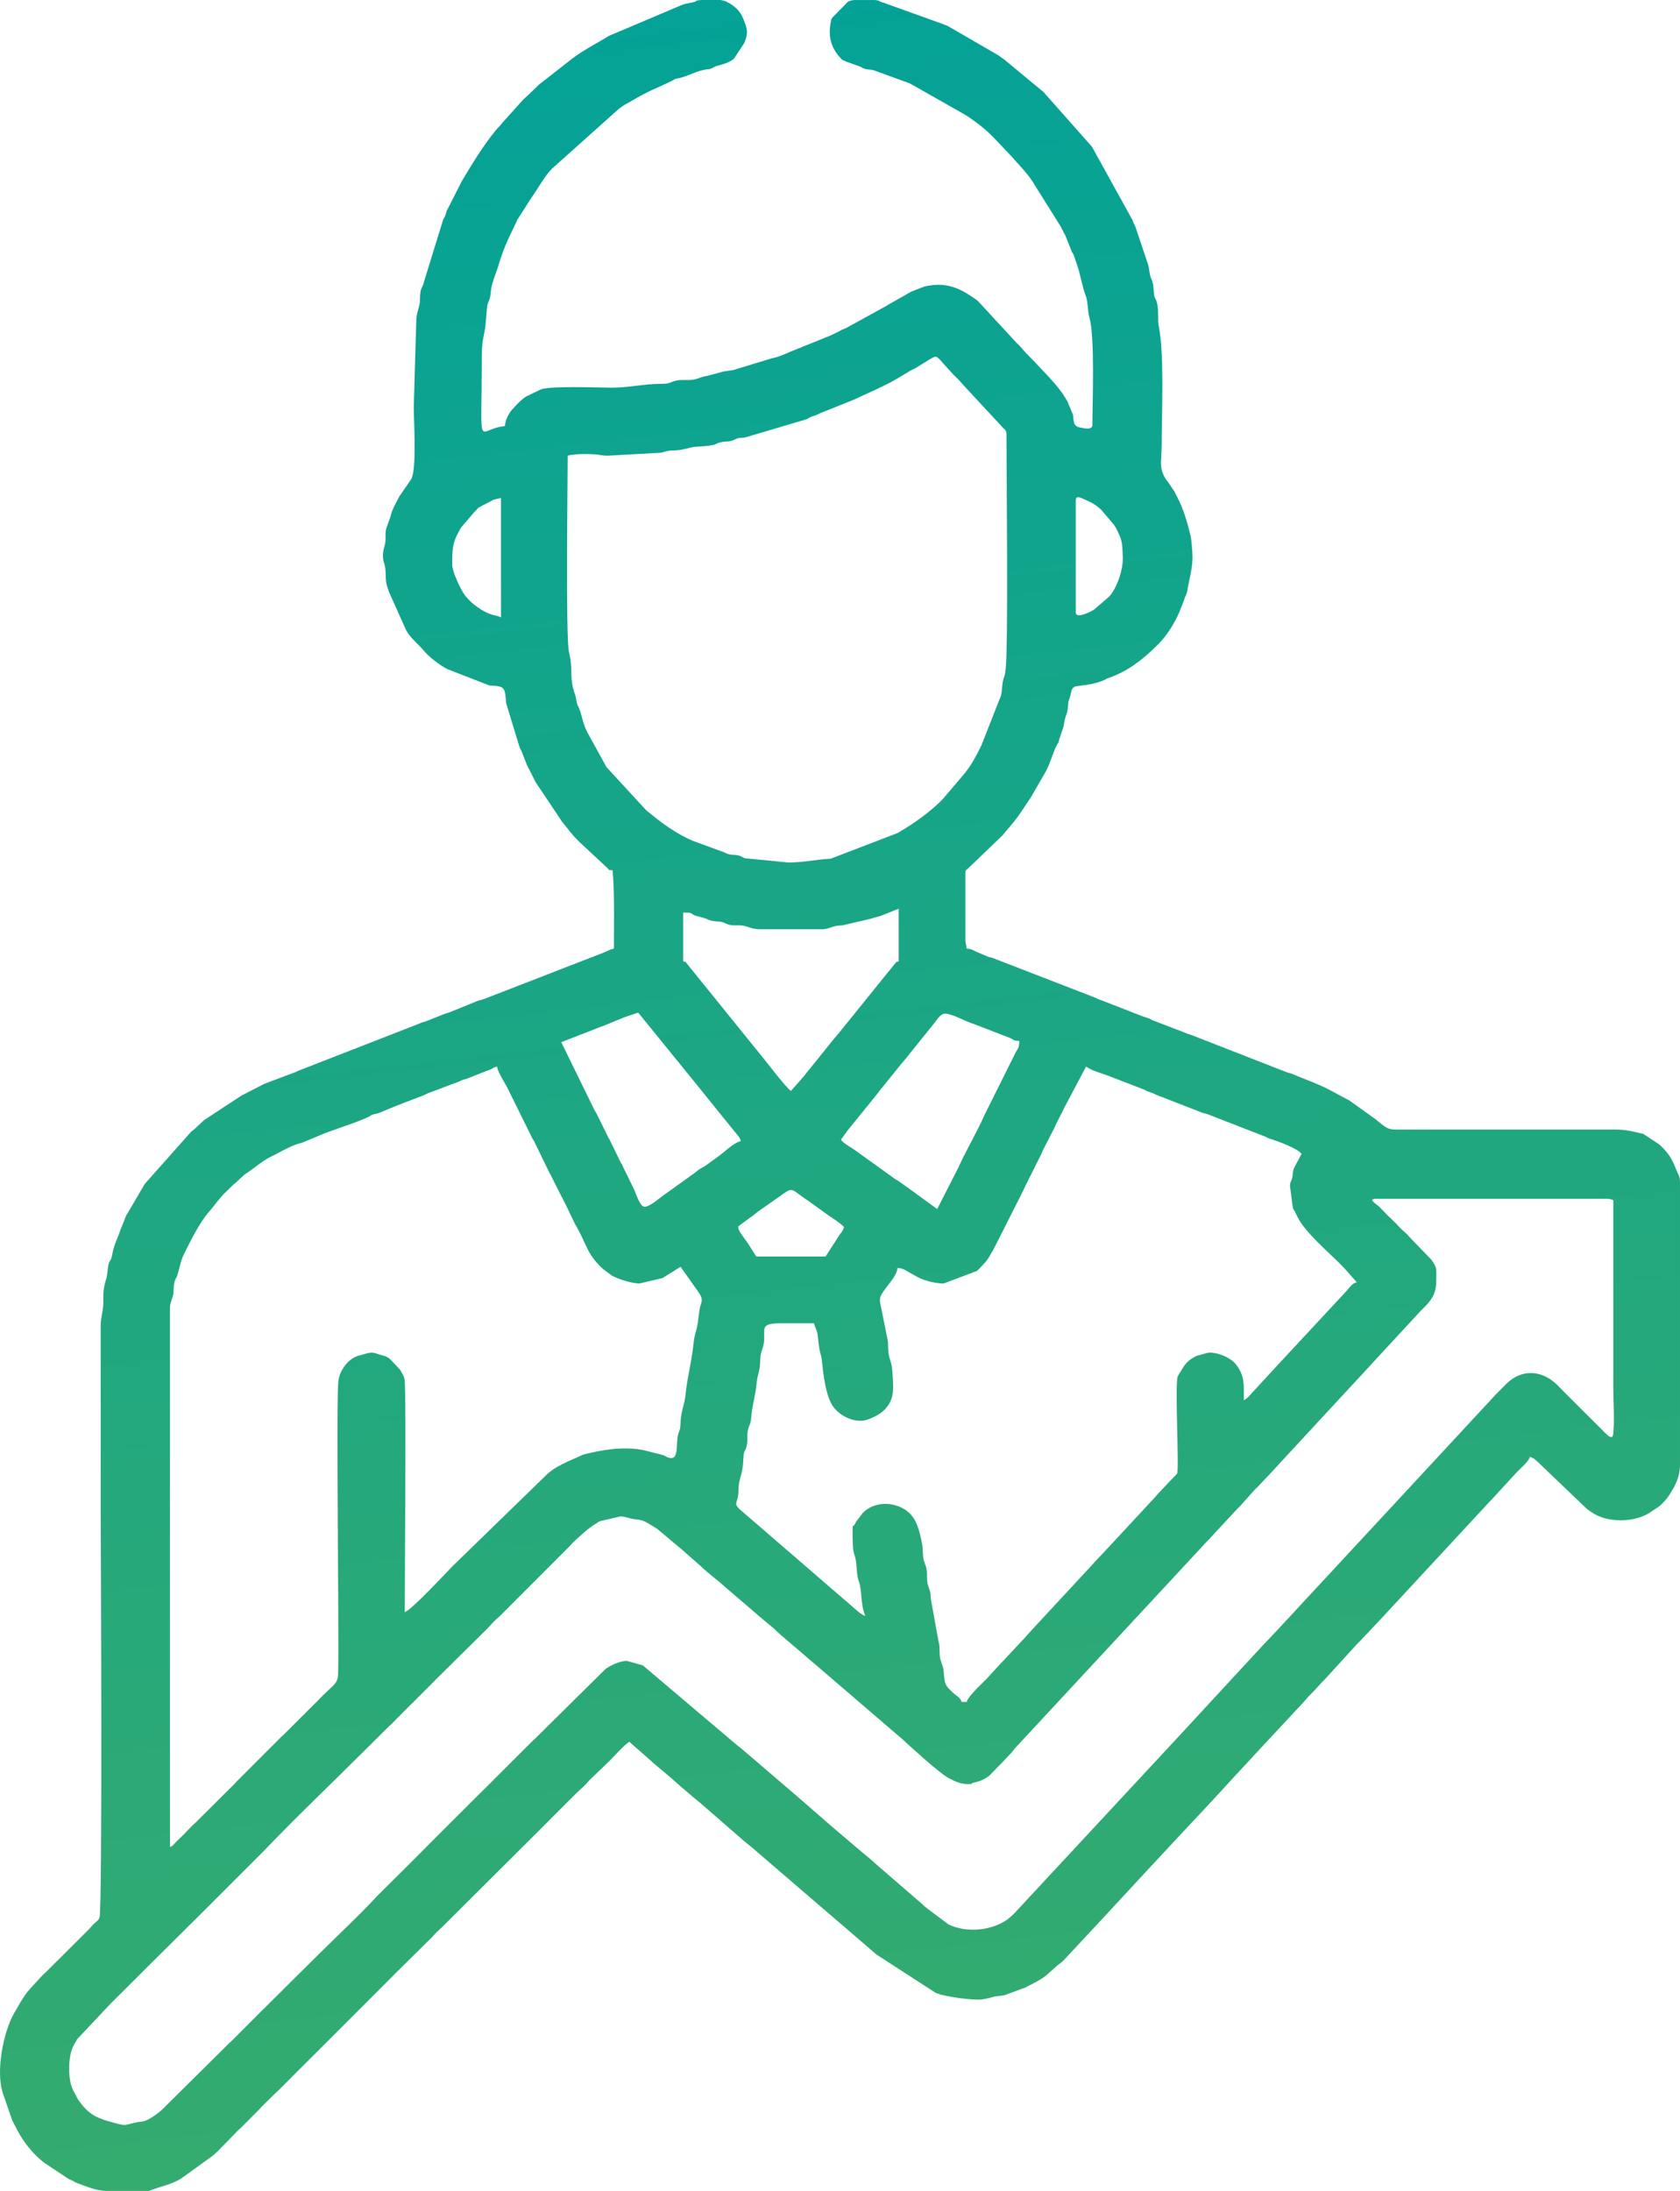 <svg xmlns="http://www.w3.org/2000/svg" xmlns:xlink="http://www.w3.org/1999/xlink" xmlns:xodm="http://www.corel.com/coreldraw/odm/2003" xml:space="preserve" width="52.919mm" height="68.983mm" style="shape-rendering:geometricPrecision; text-rendering:geometricPrecision; image-rendering:optimizeQuality; fill-rule:evenodd; clip-rule:evenodd" viewBox="0 0 1577.2 2055.96"> <defs>  <style type="text/css">   <![CDATA[    .fil0 {fill:url(#id0)}   ]]>  </style>  <linearGradient id="id0" gradientUnits="userSpaceOnUse" x1="654.79" y1="-175.63" x2="938.68" y2="2377.88">   <stop offset="0" style="stop-opacity:1; stop-color:#00A19A"></stop>   <stop offset="0.012" style="stop-opacity:1; stop-color:#00A19A"></stop>   <stop offset="0.988" style="stop-opacity:1; stop-color:#3EAD67"></stop>   <stop offset="1" style="stop-opacity:1; stop-color:#3EAD67"></stop>  </linearGradient> </defs> <g id="Camada_x0020_1">    <path class="fil0" d="M630.52 1368.23c-4.52,0 -4.66,-1.96 -9.96,-3.29l-17.34 -4.34c-19.19,-3.35 -37.95,-0.07 -55.49,4.34l-15.02 6.66c-6.09,2.98 -11.52,5.57 -16.7,9.8 -0.27,0.22 -1.03,0.88 -1.31,1.1 -0.2,0.16 -0.48,0.38 -0.68,0.53l-89.16 86.68c-5.24,5.24 -38.63,41.39 -44.87,43.06 0,-17.19 1.35,-201.82 0.01,-216.81 -0.38,-4.25 -2.46,-7.39 -4.7,-10.96l-9.35 -9.92c-4.93,-3.55 -6.33,-2.61 -12.16,-4.8 -6.23,-2.35 -9.83,0.17 -15.99,1.56 -10.25,2.31 -18.42,13.14 -20.02,23.35 -2.49,15.92 0.68,230.79 -0.34,275.48 -0.17,7.31 -3.11,9.93 -7.67,14.01l-6.18 5.87c-0.18,0.17 -0.43,0.43 -0.6,0.6l-2.99 3.03c-0.24,0.25 -0.93,0.99 -1.17,1.24l-10.88 10.8c-1.73,1.81 -1.74,1.88 -3.58,3.65 -0.18,0.17 -0.44,0.41 -0.62,0.58l-16.29 16.24c-1.17,1.14 -0.94,0.91 -1.86,1.75 -1.98,1.84 -1.76,1.51 -3.68,3.55l-39.74 39.76c-0.68,0.76 -0.57,0.69 -1.7,1.91l-34.42 34.23c-1.91,2.04 -1.69,1.71 -3.68,3.55 -0.91,0.85 -0.69,0.61 -1.86,1.75l-5.36 5.47c-1.84,1.98 -1.51,1.76 -3.55,3.68l-5.52 5.32c-0.17,0.18 -0.42,0.44 -0.59,0.61 -0.17,0.18 -0.42,0.44 -0.59,0.61 -2.82,2.87 -2.27,3.17 -5.35,4.29l-0.04 -502.29c-0.02,-8.71 0.73,-7.81 2.65,-14.21 1.42,-4.74 0.29,-9.11 1.73,-13.93 1.32,-4.45 1.41,-2.41 2.53,-5.9 2.6,-8.15 3.04,-13.75 6.73,-20.97 6.29,-12.31 13.88,-28.18 22.9,-38.52 5.47,-6.27 9.98,-13.16 16.01,-18.92l7.37 -7.08c1.06,-0.89 0.95,-0.73 1.98,-1.63l7.51 -6.94c0.19,-0.16 0.47,-0.38 0.67,-0.54 1.45,-1.12 1.33,-0.9 2.86,-1.96 7.75,-5.33 14.67,-11.54 23.08,-15.46l1.64 -0.77c7.14,-3.75 14.42,-7.96 22.02,-10.51 3.23,-1.08 2.41,-0.34 5.53,-1.7l11.93 -4.93c14.58,-6.69 35.65,-12.3 49.65,-19 2.75,-1.32 -0.57,-0.21 3.07,-1.75 2.13,-0.9 3.35,-0.77 5.72,-1.51l17.93 -7.37c3.51,-1.27 1.93,-0.49 5.21,-2.02l18.32 -6.98c2.38,-0.84 3.01,-1.44 4.96,-2.27l29.72 -11.22c0.48,-0.23 1.62,-0.86 2.44,-1.18 2.03,-0.77 1.79,-0.44 3.77,-1.05l19.86 -7.84c3,-0.98 1.15,-0.23 3.51,-1.31 2.64,-1.21 2.12,-1.68 5.88,-2.55 0.47,5.67 9.28,17.96 11.76,24.37l3.64 7.2c0.61,1.16 0.97,2.08 1.57,3.25l16.35 33.03c1.2,2.12 -0.06,-0.52 1.4,2.21l14.58 29.98c0.13,0.24 0.31,0.53 0.44,0.76 0.13,0.23 0.33,0.51 0.46,0.74l8.86 17.63c0.13,0.24 0.29,0.55 0.41,0.8l4.1 7.95c0.17,0.32 0.62,1.29 0.79,1.62l8.63 17.87c1.36,2.74 0.6,0.98 1.77,3.05l2.04 3.99c1.06,2.1 0.96,1.72 1.67,3.15l6.96 14.72c3.81,6.94 8.09,12.18 13.81,17.51l9 6.66c6.41,3.17 18.11,7.06 25.46,7.06l21.46 -5.04 17.08 -10.62 14.47 20.46c0.63,0.87 0.11,-0.05 1.51,2.1 2.72,4.16 5.12,7.04 3.22,12.14 -2.52,6.78 -2.1,16.69 -4.44,24.62 -1.09,3.7 -2.18,8.08 -2.54,11.91 -1.56,16.83 -6,32.19 -7.59,49.02 -0.8,8.4 -4.21,15.77 -4.59,24.32 -0.39,8.68 -0.18,6.18 -2.19,12.26 -2.29,6.96 0.48,22.62 -6.28,22.62zm27.11 -1368.23l18.45 0c2.32,0.31 4.37,0.81 5.88,1.55 6.52,3.19 12.53,8.06 15.28,14.83 3.83,9.41 5.85,13.35 1.78,23.22 -0.11,0.27 -0.25,0.58 -0.35,0.85l-9.57 14.52c-4.66,4.08 -10.27,5.18 -16,6.88 -2.6,0.77 -0.36,0.04 -2.56,1.06 -3.42,1.58 -1.78,1.54 -6.35,2.08 -9.97,1.17 -17.26,6.16 -26.61,8.31 -2.52,0.58 -1.35,-0.08 -3.91,0.91l-3.87 2.15c-15.69,7.55 -20.47,8.64 -37,18.41l-6.95 3.89c-1.38,0.83 -3.25,2.35 -4.93,3.5l-62.92 56.33c-7.49,7.84 -12.54,17.93 -18.94,26.82l-13.16 20.56c-0.13,0.24 -0.28,0.55 -0.4,0.8l-3.44 7.4c-5.62,11.06 -10.48,22.53 -13.89,34.29 -2.53,8.72 -6.88,17.31 -7.49,26.23 -0.56,8.15 -2.93,8.03 -3.53,14.54 -0.59,6.37 -0.71,9.37 -1.32,15.54 -1.04,10.56 -3.54,13.08 -3.54,30.18 0,93.67 -5.41,67.29 21.68,65.04 0.46,-5.62 3.34,-11.64 7.07,-15.81 3.9,-4.35 8.24,-9.03 13.15,-12.14l13.85 -6.63c9.81,-3.36 51.49,-1.6 65.9,-1.54 16.89,0.06 29.74,-3.55 47,-3.58 8.93,-0.01 6.71,-1.39 13.86,-3 5.57,-1.25 10.53,0 15.95,-0.91 5.35,-0.9 7.64,-2.83 13.3,-3.56l13.27 -3.59c4.04,-1.29 10.21,-1.14 14.07,-2.8l33.26 -10.09c7.12,-1.41 12.1,-3.96 18.58,-6.71l30.06 -12.09c2.29,-1.1 3.66,-1.37 5.97,-2.46l7.39 -3.46c0.25,-0.12 0.56,-0.28 0.8,-0.4 0.24,-0.13 0.53,-0.3 0.77,-0.43 0.32,-0.17 0.18,-0.3 2.31,-1.31 1.98,-0.94 1.56,-0.53 3.45,-1.36l34.98 -19.22c0.84,-0.45 2.19,-1.15 3.12,-1.7 1.86,-1.1 -0.04,-0.09 2.22,-1.39l19.2 -10.91c2.49,-1.27 -0.17,-0.11 2.35,-1.26l12.13 -4.73c20.23,-4.44 32.41,1.09 47.93,11.95 1.81,1.27 0.89,0.54 2.63,2.19l31.23 33.81c1.46,1.59 2.3,2.62 4.04,4.39l3.03 2.99c0.17,0.18 0.42,0.44 0.59,0.61l6.23 7.02c0.17,0.18 0.42,0.44 0.59,0.61l4.8 4.84c9.17,9.9 24.1,24.29 30.71,35.54l1.37 2.24c0.19,0.31 0.73,1.19 0.91,1.5l5.3 12.76c0.82,6.61 0.27,10.69 6.29,11.8 3.81,0.7 11.95,2.94 11.95,-2.34 0,-21.72 2.4,-82.33 -2.8,-100.78 -1.73,-6.12 -1.47,-15.36 -3.21,-19.67 -3.05,-7.55 -4.99,-18.96 -7.61,-27.32l-3.97 -11.69c-0.11,-0.26 -0.28,-0.55 -0.4,-0.8 -1.32,-2.75 -0.02,0.5 -1.35,-2.27l-5.5 -13.77c-1.57,-3.79 -0.66,-1.64 -2.01,-4.01l-2.41 -4.81c-0.12,-0.25 -0.25,-0.58 -0.38,-0.83l-26.91 -42.95c-4.6,-7.27 -15.69,-18.72 -18.67,-22.28l-15.82 -16.7c-8.13,-8.69 -17.81,-16.31 -27.82,-22.77l-51.48 -29.22c-2.91,-1.44 -1.6,-0.71 -4.27,-1.75l-29.15 -10.6c-4.59,-1.83 -5.7,-0.68 -10.05,-1.99 -3.15,-0.94 -2.4,-1.28 -4.06,-1.97l-12.45 -4.41c-3.95,-1.92 -3.68,-0.88 -6.65,-4.19 -8.81,-9.8 -11.19,-20.21 -8.62,-33.3 0.8,-4.06 -0.48,-0.7 1.66,-4.37l14.33 -14.58c1.27,-0.76 3.19,-1.29 5.46,-1.65l20.18 0 0.37 0.05c4.62,0.64 2.68,0.72 3.71,1.1l2.55 1.06c0.37,0.12 1.49,0.42 1.89,0.52l54.04 19.43c1.75,0.83 2.58,0.89 4.36,1.66 3.46,1.49 0.77,0.44 3.18,1.64l45.75 26.52c0.21,0.15 0.49,0.36 0.69,0.51l2.79 2.03c0.21,0.15 0.51,0.34 0.72,0.48 0.21,0.14 0.51,0.33 0.73,0.48l36.91 30.54c0.18,0.17 0.44,0.42 0.62,0.58l45.25 51.11 37.74 68.25c1.45,4.17 2.13,4.54 3.28,7.56l11.5 34.26c1.09,3.13 1.26,7.3 1.94,10.11 1.36,5.62 1.3,2.52 2.7,8.14 0.83,3.34 0.5,6.46 1.25,10.8 0.8,4.65 1.35,2.16 2.78,8.06 1.51,6.25 0.26,15.29 1.51,21.37 5.33,25.95 2.74,81.51 2.74,110.47 0,16.62 -3.7,23.54 6.19,35.96l5.83 8.62c0.63,1.29 1.17,2.47 2.01,4.01 6.37,11.86 9.94,24.54 13.11,37.48 0.86,3.52 1.77,15.99 1.77,19.91 0,9.97 -2.39,18.31 -4.29,28.23 -0.71,3.71 -0.39,3.82 -1.56,6.88 -0.58,1.52 -1.25,2.2 -2.05,5.18l-4.39 11.26c-4.49,10.26 -11.52,21.79 -19.51,29.88l-1.21 1.2c-13.1,13.04 -27.54,24.53 -45.26,30.62 -4.28,1.47 -2.04,1.23 -5.75,2.68 -12.86,5.02 -24.63,4.52 -26.73,5.79 -3.68,2.22 -2.61,4.92 -4.74,10.92 -0.93,2.62 -1.05,2.72 -1.28,5.95 -0.55,7.66 -1.16,7.08 -3.1,13.77 -0.84,2.89 -0.47,4.1 -1.34,7.09l-3.92 11.74c-1.67,6.66 0.32,0.26 -2.17,5.06 -3.79,7.33 -5.66,15.44 -9.48,23.04 -0.16,0.33 -0.62,1.3 -0.79,1.62l-14.54 25.2c-5.64,7.95 -10.58,16.6 -16.97,23.98 -0.16,0.19 -0.4,0.46 -0.56,0.65l-8.24 9.83c-0.16,0.19 -0.38,0.47 -0.55,0.66l-31.94 30.69c-1.68,1.77 -2.83,1.31 -2.83,4.4l0 62.63c0,4.15 0.89,4.66 1.2,8.43 5.7,0.47 6.42,2.11 10.74,3.72l10.18 4.27c1.58,0.51 1.62,0.26 2.97,0.64l97.27 37.63c3.7,1.75 -0.08,0.47 5.06,2.16l39.89 15.52c1.57,0.59 3.54,0.97 5.45,1.78 2.7,1.14 1.32,1.08 4.92,2.31l29.59 11.36c2.58,1.17 2.53,0.82 5.33,1.9l89.24 34.82c2.76,1.04 2.82,0.53 5.51,1.72 10.89,4.8 22.99,8.72 33.77,14.4l18.86 10.05c1.8,1.15 0.47,0.33 2.17,1.45l22.45 16.09c14.1,11.5 11.53,10.02 30.94,10.01l193.92 -0c9.33,-0.04 15.31,1.28 24.25,3.45 4.91,1.19 1.62,0.18 5.06,2.16l12.32 8.15c2.22,1.84 1.79,1.54 3.7,3.52l1.76 1.85c5.78,6.21 8.28,12.13 11.39,19.92 1.63,4.1 2.93,4.54 2.93,10.32l0 264.98c0,7.71 -1.87,13.61 -5.05,20.24l-4.02 6.82c-0.13,0.23 -0.31,0.53 -0.45,0.76 -1.39,2.21 -3.37,4.83 -5.22,6.83 -2.57,2.79 -4.16,4.28 -7.06,6.18 -0.3,0.2 -1.18,0.74 -1.48,0.93l-5.8 3.84c-14.84,9.13 -39.8,9.15 -54.13,-0.94 -1.19,-0.83 -1.44,-0.99 -2.83,-1.99 -1.11,-0.8 -0.27,-0.23 -1.39,-1.02l-44.92 -43c-2.47,-2.31 -4.92,-4.89 -8.58,-5.87 -1.25,4.68 -8.66,10.49 -12.18,14.32l-23.66 25.72c-2.41,2.4 -3.48,3.66 -5.84,6.21l-97.93 105.62c-0.17,0.18 -0.42,0.44 -0.59,0.62l-19.29 20.46c-1.31,1.32 -2.09,2.01 -3.03,2.99l-29.3 32.13c-2.63,2.6 -3.88,4.04 -6.44,6.81 -2.27,2.46 -3.43,3.86 -5.79,6.25 -1.48,1.5 -2.33,2.24 -3.62,3.61l-5.64 6.4c-0.17,0.18 -0.41,0.44 -0.58,0.62l-44.75 47.99c-1.3,1.37 -1.72,1.91 -2.86,3.16l-16.83 18.1c-0.17,0.18 -0.42,0.44 -0.58,0.62l-17.85 19.49c-0.17,0.18 -0.41,0.44 -0.58,0.62l-33.19 35.47c-0.17,0.18 -0.41,0.44 -0.58,0.62l-34.84 37.42c-0.16,0.18 -0.39,0.46 -0.56,0.64l-37.65 40.64c-0.24,0.26 -0.92,0.99 -1.16,1.25l-32.57 34.87c-0.18,0.17 -0.44,0.42 -0.62,0.58 -2.27,2.05 -4.15,3.17 -6.61,5.43l-8.91 7.96c-6,4.69 -13.03,7.98 -19.85,11.47l-19.38 7.12c-4.93,1.01 -7.05,0.52 -11.41,1.83 -2.61,0.79 -7.42,1.82 -9.93,2.15 -7.18,0.95 -34.96,-2.29 -43.6,-6.4l-55.58 -35.96c-0.18,-0.17 -0.44,-0.42 -0.61,-0.59 -0.18,-0.17 -0.44,-0.41 -0.62,-0.58l-110.78 -95.18c-4.64,-4.36 -8.36,-6.76 -13.16,-10.94 -1.25,-1.09 -1.14,-1.04 -1.88,-1.73l-36.75 -31.9c-0.18,-0.17 -0.44,-0.42 -0.62,-0.59l-7.93 -6.52c-1.39,-1.13 -1.79,-1.55 -3.23,-2.79l-12.31 -10.57c-0.18,-0.17 -0.44,-0.42 -0.62,-0.59l-3.83 -3.4c-1.03,-0.89 -1.04,-0.89 -1.95,-1.66l-2.62 -2.2c-0.19,-0.16 -0.46,-0.4 -0.64,-0.56l-11.78 -9.89c-1.48,-1.38 -1.88,-1.76 -3.13,-2.9l-19.27 -16.86c-5.34,3.57 -13.27,12.67 -18.36,17.77l-19.65 18.9c-0.17,0.18 -0.38,0.47 -0.55,0.66 -1.03,1.19 -1.13,1.43 -2.22,2.6l-9.93 9.33c-0.17,0.18 -0.41,0.44 -0.58,0.62l-22.29 22.27c-0.17,0.18 -0.43,0.43 -0.6,0.6 -0.17,0.18 -0.42,0.43 -0.59,0.61l-13.84 13.86c-0.18,0.17 -0.44,0.42 -0.61,0.59l-86.9 86.54c-1.86,1.82 -3.22,2.82 -5.02,4.62 -1.54,1.54 -2.46,2.77 -4.02,4.41l-35.15 34.71c-0.17,0.18 -0.42,0.44 -0.59,0.62l-36.12 36.15c-0.17,0.18 -0.41,0.44 -0.59,0.62l-44 43.92c-0.17,0.18 -0.43,0.43 -0.6,0.61l-9.68 9.59c-0.17,0.18 -0.41,0.45 -0.58,0.63l-13.83 13.88c-0.17,0.18 -0.43,0.42 -0.61,0.6 -0.17,0.18 -0.43,0.43 -0.6,0.6 -0.63,0.63 -0.85,0.89 -1.8,1.81 -1.9,1.85 -2.95,2.64 -4.37,4.06l-11.5 11.38c-1.13,1.21 -1.02,1.15 -1.7,1.91l-17.42 17.51c-1.39,1.25 -0.99,0.8 -2.55,2.27l-19.04 19.5c-2.37,2.38 -2.65,2.41 -5.02,4.61l-30.08 21.71c-8.85,5.3 -17.39,6.77 -27,10.34l-1.73 0.68c-0.65,0.18 -1.31,0.34 -2,0.48l-37.83 0c-9.91,-0.21 -16.95,-3 -26.55,-6.63 -1.68,-0.63 -1.93,-0.57 -3.5,-1.32 -3.08,-1.46 -0.77,-0.59 -3.06,-1.76l-1.64 -0.77c-0.27,-0.12 -0.6,-0.22 -0.87,-0.34 -0.27,-0.11 -0.61,-0.21 -0.88,-0.32l-23.18 -15.36c-10.29,-7.8 -19.68,-19.7 -25.54,-31.06l-4.1 -7.94c-0.12,-0.24 -0.29,-0.55 -0.41,-0.79l-8.96 -25.96c-6.41,-20.32 0.31,-55.97 10.69,-74.62l2.27 -3.75c9.44,-16.84 10.52,-16.49 21.71,-28.88 2.49,-2.76 3.26,-3.53 6.02,-6.02l25.35 -25.23c0.91,-0.85 2.77,-2.71 3.61,-3.61l11.46 -11.43c0.17,-0.18 0.42,-0.44 0.58,-0.62l3.42 -3.81c2.45,-2.49 4.4,-3.08 5.76,-6.29 3.01,-7.09 1.17,-367.12 1.17,-378.23l-0.05 -177.1c0.1,-8.8 2.53,-13.73 2.49,-22.8 -0.02,-5.02 -0.15,-7.94 0.6,-12.65 0.9,-5.65 1.87,-7.21 2.61,-10.64 0.87,-3.99 0.76,-7.78 1.71,-11.54 1.3,-5.13 2.3,-2.95 3.32,-8.72 1.82,-10.32 5.01,-15.03 8.08,-24.44l3.51 -8.53c0.5,-1.25 0.48,-1.56 0.96,-2.66 0.11,-0.26 0.24,-0.59 0.36,-0.84 0.12,-0.25 0.28,-0.56 0.4,-0.8 1.18,-2.27 0.01,0.16 1.38,-2.24l16 -27.37 43.63 -49.11c1.48,-1.1 2.01,-1.43 3.38,-2.64l2.48 -2.34c0.18,-0.17 0.44,-0.42 0.62,-0.59l4.38 -4.06c0.18,-0.17 0.43,-0.42 0.61,-0.59 0.18,-0.16 0.44,-0.41 0.63,-0.58l35.64 -23.38c2.05,-1 1.9,-0.8 4.04,-1.98l15.9 -8.19c0.25,-0.12 0.54,-0.3 0.79,-0.42l28 -10.54c2.37,-0.8 0.47,-0.11 2.55,-1.06 0.25,-0.11 0.54,-0.3 0.78,-0.42l114.4 -44.58c3.77,-1.77 1.51,-0.66 5.38,-1.84l18.1 -7.19c1.47,-0.55 2.86,-0.77 4.59,-1.43l26.55 -10.79c2.55,-1 3.07,-0.68 5.6,-1.63l113.7 -44.08c3.28,-1.34 3.87,-2.27 8.66,-3.38 0,-23.82 0.75,-49.93 -1.2,-73.47 -5.64,-0.47 -2.27,-0.05 -4.99,-2.24l-25.6 -23.78c-10.17,-10.11 -8.91,-10.15 -16.74,-19.39l-25.12 -37.51c-1.04,-2.28 -1.53,-3.13 -2.78,-5.65 -1.34,-2.69 -1.51,-3.24 -2.84,-5.59 -3.63,-6.44 -4.8,-11.46 -7.53,-17.77 -1.05,-2.43 -0.3,-0.14 -1.63,-3.19l-12.68 -41.52c-1.49,-14.48 -0.14,-16.23 -15.75,-16.77l-39.01 -15.19c-1.3,-0.74 -1.01,-0.41 -2.41,-1.2 -6.35,-3.61 -15.43,-10.57 -20.02,-16.11 -4.63,-5.58 -10.74,-10.4 -14.93,-16.39l-1.37 -2.24c-0.14,-0.22 -0.32,-0.53 -0.45,-0.75l-16.03 -35.76c-2.71,-7.53 -3.06,-8.71 -3.25,-18.43 -0.16,-8.47 -2.47,-8.65 -2.47,-15.6 0,-5.84 1.51,-8.19 2.13,-12.33 0.73,-4.95 -0.37,-8.88 1,-13.46l3.79 -10.67c1.67,-7.48 5.16,-12.69 8.43,-19.27l11.27 -16.43c5.2,-9.98 2.29,-54.38 2.29,-67.57l2.4 -81.91c0.2,-5 1.39,-7.81 2.46,-12 1.31,-5.15 0.76,-5.97 1.2,-12.05 0.46,-6.35 2.6,-6.45 3.39,-11.06l18.18 -58.9c1.39,-2.73 0.1,0.37 1.35,-2.26 0.12,-0.25 0.27,-0.56 0.38,-0.82l0.6 -1.81c1.38,-4.18 -0.11,-1.25 1.98,-5.25 0.13,-0.24 0.33,-0.51 0.45,-0.75l12.55 -24.78c9.86,-16.48 19.58,-32.72 31.78,-47.71 0.42,-0.51 1.32,-1.54 1.68,-1.93l1.77 -1.84c1.66,-1.81 1.76,-2.02 3.31,-3.91l19.38 -21.57c1.91,-1.79 1.9,-1.62 3.81,-3.42l7.37 -7.08c1.63,-1.49 2.11,-2.07 3.66,-3.57l31.11 -24.29c10.85,-8.28 22.67,-13.97 34.18,-21.22l69.39 -29.37c4.09,-1.49 7.75,-1.37 11.69,-2.77 2.49,-0.89 -0.77,-1 5.11,-1.52zm35.52 1152.64c0,-4.84 -0.42,-0.37 1.67,-3.14l9.03 -6.63c0.69,-0.46 2.03,-1.34 2.86,-1.96l3.31 -2.71c0.19,-0.16 0.47,-0.38 0.67,-0.54 0.2,-0.15 0.48,-0.37 0.68,-0.52l24.07 -16.9c8.64,-6.38 8.41,-3.65 19.68,4.15 1.37,0.95 1.63,1.05 2.88,1.94l18.93 13.59c1.66,1.2 1.87,1.29 3.58,2.44 1.48,1 1.64,1.11 2.88,1.94 0.3,0.2 1.16,0.75 1.46,0.95l4.12 3.11c0.18,0.17 0.45,0.4 0.62,0.58 1.99,2.13 5.42,1.08 -1.8,10.41l-12.74 19.78 -65.04 0 -8.43 -13.25c-1.65,-2.15 -8.43,-11.15 -8.43,-13.25zm598.61 -27.7l216.8 0c3.25,0 3.32,0.57 6.02,1.2 0,58.22 0,116.43 0,174.64 0,12.25 1.24,32.25 0.06,43.54 -0.45,4.32 -1.06,5.19 -4.48,3.34l-4.53 -4.2c-0.17,-0.18 -0.4,-0.45 -0.57,-0.64 -0.17,-0.19 -0.4,-0.46 -0.56,-0.64l-22.35 -22.21c-0.17,-0.18 -0.42,-0.44 -0.59,-0.62l-8.43 -8.43c-0.18,-0.17 -0.44,-0.41 -0.62,-0.59l-11.39 -11.49c-14.14,-13.24 -32.03,-14 -46.01,-1.18l-7.82 7.84c-0.18,0.18 -0.43,0.42 -0.61,0.6l-1.22 1.19c-0.17,0.18 -0.42,0.43 -0.6,0.61 -1.9,1.96 -3.16,3.45 -5.19,5.65 -2.15,2.33 -3.02,3.4 -5.23,5.61l-71.85 77.5c-0.54,0.58 -1.42,1.53 -1.74,1.87l-101.46 109.31c-0.17,0.18 -0.42,0.44 -0.58,0.62 -0.17,0.18 -0.41,0.44 -0.58,0.62 -1.09,1.19 -1.53,1.7 -2.87,3.15l-5.2 5.64c-2.12,2.19 -3.28,3.42 -5.26,5.58 -0.17,0.18 -0.41,0.44 -0.58,0.62l-1.75 1.87c-1.24,1.36 -1.34,1.55 -2.86,3.17l-14.09 14.82c-0.17,0.18 -0.42,0.44 -0.58,0.62l-50.34 54.45c-0.17,0.18 -0.41,0.44 -0.58,0.62l-20.82 22.54c-0.24,0.26 -0.9,1.01 -1.14,1.27l-123.01 132.33c-2.17,2.22 -3.08,3.25 -5.24,5.6l-6.36 6.89c-0.51,0.55 -1.03,1.16 -1.71,1.91l-9.94 10.54c-0.16,0.19 -0.38,0.47 -0.54,0.66l-13.33 14.37c-0.18,0.17 -0.44,0.42 -0.62,0.59 -0.18,0.17 -0.44,0.41 -0.62,0.58l-4.51 3.92c-14.96,11.06 -39.3,13.28 -55.94,4.97l-19.97 -14.95c-2.7,-2.08 -2.05,-1.64 -4.5,-3.93l-43.27 -37.43c-1,-0.92 -1.17,-1.08 -1.87,-1.74 -0.18,-0.17 -0.44,-0.42 -0.62,-0.58l-6.51 -5.54c-1.91,-1.47 -2.7,-2.13 -4.63,-3.8l-3.25 -2.77c-0.19,-0.16 -0.46,-0.39 -0.65,-0.55l-23.44 -19.92c-0.19,-0.16 -0.46,-0.39 -0.65,-0.55l-29.64 -25.77c-1.11,-0.98 -1.57,-1.33 -2.58,-2.24l-42.16 -36.13c-0.19,-0.16 -0.46,-0.4 -0.65,-0.56l-11.07 -9.4c-1.34,-1 -1.62,-1.15 -2.74,-2.09l-88.7 -75.1 -15.07 -4.21c-6.06,0 -15.2,4.08 -19.98,7.72l-66.03 65.25c-1.21,1.13 -1.15,1.02 -1.91,1.7l-49.44 49.33c-0.91,0.85 -0.69,0.61 -1.86,1.75l-40.37 40.32c-1.65,1.58 -2.03,1.96 -3.61,3.61 -0.17,0.18 -0.41,0.44 -0.59,0.62l-15.63 15.68c-0.77,0.77 -1.31,1.32 -1.8,1.82l-32.63 32.41c-13.69,15.19 -42.85,42.63 -56.11,55.9l-53.2 52.79c-0.11,0.1 -1.35,1.35 -1.81,1.81l-21.07 21.09c-0.17,0.18 -0.42,0.43 -0.59,0.61l-4.84 4.79c-2.03,1.9 -1.84,1.53 -3.73,3.49l-56.88 56.34c-2.86,2.87 -4.44,4.6 -7.5,6.96 -3.66,2.83 -9.08,6.68 -13.67,8.01 -1.97,0.57 -4,0.48 -6.29,0.94 -12.88,2.6 -9.17,3.99 -22.07,0.49 -14.28,-3.87 -22.62,-6.61 -32.55,-20.44 -2.47,-3.44 -2.63,-4.85 -4.76,-8.49 -5.91,-10.13 -5.84,-30.66 -1.22,-41.79 0.28,-0.68 3.52,-6.71 4.27,-7.77l32.14 -34.11c0.18,-0.17 0.44,-0.41 0.62,-0.58l26.56 -26.44c0.17,-0.18 0.41,-0.45 0.58,-0.63l55.62 -55.19c0.18,-0.18 0.43,-0.43 0.6,-0.61l59.04 -59c31.11,-32.5 64.07,-63.71 95.93,-95.57l21.78 -21.58c0.79,-0.71 1.06,-0.92 1.9,-1.71l3.61 -3.61c0.17,-0.18 0.41,-0.44 0.58,-0.63l13.21 -13.29c1.37,-1.41 1.56,-1.52 3.06,-2.96l19.27 -19.27c1.44,-1.5 1.56,-1.69 2.96,-3.06l7.89 -7.76c0.17,-0.18 0.42,-0.43 0.6,-0.61l39.38 -38.9c2.8,-2.8 2.97,-3.48 5.77,-6.28 2.8,-2.8 3.48,-2.97 6.28,-5.77l64.41 -64.46c0.99,-1.04 0.64,-0.71 1.73,-1.88 1.87,-2.03 1.14,-1.33 2.97,-3.05 6.6,-6.19 12.83,-12.1 20.54,-16.79 0.22,-0.14 0.51,-0.34 0.74,-0.47 3.03,-1.83 0.26,-0.8 3.97,-2.05l15.69 -3.61c3.02,-0.98 4.29,-0.75 9.09,0.56 5.76,1.58 4.96,1.08 11.27,2.04 5.81,0.88 11.8,5.69 16.77,8.53l23.58 19.78c0.18,0.16 0.44,0.41 0.63,0.58l16.69 14.62c7.1,7.07 15.36,12.59 22.69,19.46l27.91 23.88c0.83,0.73 1.06,0.9 1.93,1.69 0.18,0.17 0.44,0.41 0.62,0.58l15.09 12.61c2.45,2.27 3.8,3.54 6.24,5.81l32.47 27.76c1.12,0.94 1,0.81 1.96,1.65l79.73 68.42c6.46,5.94 35.28,32.38 43.83,36.87 5.51,2.89 11.09,5.74 18.35,5.74 5.63,0 1.89,-0.32 4.84,-1.19 1.8,-0.53 3.29,-0.82 5.7,-1.53 2.46,-0.72 6.92,-3.2 9.38,-5.08l8.89 -9.18c0.93,-0.93 0.86,-0.81 1.82,-1.79l9.97 -10.51c2.86,-3.41 3.48,-4.49 6.68,-7.78l173.97 -187.36c0.48,-0.55 1.38,-1.58 1.7,-1.92l2.38 -2.44c0.17,-0.18 0.44,-0.42 0.61,-0.6l26.1 -28.1c2.58,-2.71 3.92,-3.79 6.43,-6.82l10.23 -11.45c0.14,-0.15 1.31,-1.3 1.82,-1.8 0.18,-0.17 0.44,-0.42 0.61,-0.59l9.43 -9.84c0.17,-0.18 0.42,-0.44 0.59,-0.61l38.76 -41.94c1.97,-2 1.67,-1.78 3.47,-3.76l54.46 -58.76c0.48,-0.55 1.38,-1.58 1.7,-1.92 0.17,-0.18 0.41,-0.44 0.58,-0.62l43.41 -46.93c0.17,-0.18 0.41,-0.45 0.58,-0.63l3.6 -3.62c12.75,-12.61 11.93,-18.76 11.93,-35.04 0,-3.9 -3.05,-8.19 -4.99,-10.66l-18.97 -19.58c-0.24,-0.26 -0.89,-1.02 -1.13,-1.28 -1.62,-1.8 -2.29,-2.55 -4.17,-4.26l-2.55 -2.27c-0.18,-0.17 -0.44,-0.41 -0.62,-0.58 -0.18,-0.17 -0.44,-0.42 -0.61,-0.59 -0.33,-0.32 -1.74,-1.76 -1.8,-1.82l-1.16 -1.25c-0.24,-0.26 -0.89,-1.02 -1.13,-1.28l-6.72 -6.53c-0.18,-0.17 -0.44,-0.41 -0.62,-0.58 -0.25,-0.24 -0.97,-0.94 -1.22,-1.19l-8.32 -8.57c-2.35,-2.06 -10.86,-7.01 -2.6,-7.01zm-80.7 -12.05l2.19 17.09c1.05,6.24 0.1,2.72 2.5,7.14l1.56 3.25c7,16.1 32.77,36.75 45.09,50.06l11.3 12.8c-4.45,1.19 -6.2,4.48 -9.16,7.71 -0.17,0.18 -0.41,0.44 -0.58,0.62 -0.17,0.18 -0.41,0.44 -0.58,0.62l-4.03 4.4c-0.17,0.18 -0.41,0.44 -0.58,0.62l-60.94 65.52c-0.71,0.77 -0.75,0.84 -1.73,1.89l-24.25 26.33c-1.62,1.57 -2.55,2.04 -4.13,3.1 0,-15.11 0.97,-22.75 -7.34,-33.61 -5.71,-7.47 -21.47,-13.05 -28.24,-10.51l-7.62 2.13c-2.86,0.82 -1.37,0.36 -2.6,1.02 -6.96,3.72 -9.14,6.57 -13.61,14.09l-1.44 2.18c-0.16,0.27 -1.23,2.29 -1.25,2.36 -2.84,8.53 1.53,84.7 -0.53,91 -1.7,2.31 -1.08,1.28 -2.9,3.12l-15.23 16.08c-2.2,2.5 -3.76,4.5 -6.26,6.99l-40.01 43.09c-0.87,0.95 -1.15,1.24 -1.74,1.87 -0.17,0.18 -0.41,0.44 -0.58,0.62l-11.12 11.76c-0.16,0.19 -0.39,0.46 -0.55,0.65 -0.16,0.19 -0.39,0.46 -0.55,0.66l-56.79 61.24c-0.24,0.26 -0.9,1.02 -1.13,1.28l-5.18 5.66c-0.23,0.27 -0.88,1.04 -1.1,1.31l-17.47 18.67c-2.49,2.74 -3.98,4.14 -6.43,6.81l-12.1 13.2c-4.83,4.97 -16.87,15.72 -18.37,21.37l-4.82 0c-1.04,-3.91 -4.53,-5.39 -7.54,-8.12 -9.27,-8.41 -8.02,-9.09 -9.47,-21.84 -0.53,-4.69 -2.81,-7.69 -3.34,-12.32 -0.66,-5.79 0.1,-9.74 -1.29,-14.37l-7.22 -39.75c-0.46,-8.27 -0.72,-6.63 -2.66,-13 -1.59,-5.23 -0.42,-8.28 -1.27,-14.38 -0.67,-4.81 -2.88,-7.47 -3.31,-12.35 -0.52,-5.99 -0.26,-9.09 -1.38,-14.28 -1.51,-7.03 -3.2,-14.16 -6.41,-20.08 -9.07,-16.71 -34.25,-20.42 -47.77,-7.88 -0.18,0.17 -0.44,0.42 -0.62,0.59 -0.18,0.17 -0.44,0.41 -0.62,0.58l-6.25 8.2c-0.12,0.26 -0.25,0.58 -0.37,0.83 -0.12,0.25 -0.28,0.56 -0.4,0.8 -1.63,3.22 -2.46,1 -2.46,4.77 0,30.5 1.96,19.3 3.49,32.65 0.63,5.56 0.49,11.96 2.4,16.87 3.33,8.57 1.38,22.41 6.16,32.38 -3,-0.8 -6.43,-3.65 -8.72,-5.73l-109.93 -94.89c-4.25,-4.55 -2.48,-4.78 -1.13,-10.66 1,-4.39 0.34,-8.63 1.18,-13.34 0.94,-5.25 2,-7.27 2.84,-11.61 1,-5.15 0.94,-7.3 1.32,-13.13 0.46,-7.2 1.84,-4.1 3.2,-11.25 0.89,-4.71 -0.09,-8.92 0.9,-13.55 1.01,-4.74 2.69,-6 3.09,-11.36 0.77,-10.31 2.6,-15.55 4.22,-25.89 1.65,-10.5 0.43,-7.78 3.2,-18.48 1.69,-6.51 0.27,-13.26 2.58,-19.1 7.16,-18.12 -7.37,-25.76 18.94,-25.62 10.03,0.05 20.08,0 30.12,0 1.17,5.02 3.18,7.19 3.59,12.07 1.45,17.28 2.97,15.94 3.59,21.71 1.33,12.33 3.55,35.43 11.37,45.24 7.31,9.18 21.66,15.49 32.87,10.94 8.2,-3.33 14.45,-6.7 19.15,-14.57 5.3,-8.87 3.44,-19.88 2.94,-29.65 -0.37,-7.22 -1.5,-8.75 -3.12,-14.95 -1.37,-5.25 -0.39,-11.9 -1.58,-16.48l-6.07 -30.13c-0.92,-4.1 -1.57,-7.07 0.09,-10.37 3.98,-7.87 14.76,-17.23 15.46,-25.6 4.27,0 6.49,1.26 9.87,3.37 0.22,0.14 0.53,0.32 0.75,0.45l8.53 4.72c6.44,3.34 16.36,5.9 24.21,5.9l30.64 -11.52c2.41,-1.66 0.68,-0.27 2.64,-2.18l4.66 -4.97c3.97,-4 5.75,-8.43 8.71,-12.97l26.69 -52.8c1.45,-3 2.31,-4.64 3.49,-7.35l14.05 -28.1c1.37,-2.59 0.67,-1.14 1.56,-3.25 3.16,-7.49 -2.49,5.44 0.66,-1.75l9.82 -19.08c1.69,-3.19 0.58,-1.02 1.89,-4.13l8.88 -17.62c0.12,-0.25 0.28,-0.56 0.4,-0.8l19.6 -37.01c6.71,4.49 13.4,5.73 21.34,8.77l32.15 12.42c2.99,1.13 0.77,0.47 3.23,1.58 2.45,1.11 3.67,1.19 6.18,2.25 1.2,0.51 2.4,1.21 2.4,1.21l42.49 16.53c2.98,1.3 3.81,1.06 6.45,1.98l51.18 19.88c4.24,1.45 2.84,1.36 5.84,2.59 2.08,0.85 1.95,0.63 3.63,1.19 6.96,2.29 23.78,8.49 27.45,13.5l-5.91 10.95c-2.21,4.16 -1.95,5.39 -2.72,10.53 -0.72,4.83 -2.21,3.98 -2.21,8.63zm-331.22 21.68l-18.81 -13.71c-0.2,-0.15 -0.47,-0.39 -0.66,-0.54l-16.86 -12.05c-1.33,-0.85 -1.84,-1.03 -3.03,-1.79 -0.22,-0.14 -0.51,-0.33 -0.73,-0.48l-35.72 -25.71c-4.2,-3.22 -11.59,-6.76 -14.52,-10.77l6.01 -8.44c0.16,-0.19 0.39,-0.46 0.55,-0.65l20.48 -25.29c0.16,-0.19 0.39,-0.46 0.55,-0.65l6.99 -8.67c1.61,-2.18 2.53,-3.42 4.23,-5.41l14.53 -17.99c0.15,-0.2 0.36,-0.49 0.52,-0.69 0.72,-0.94 1.25,-1.55 2.16,-2.66l5.53 -6.51c0.16,-0.19 0.4,-0.46 0.55,-0.65 0.16,-0.19 0.38,-0.47 0.53,-0.67 0.15,-0.2 0.37,-0.49 0.52,-0.69 0.15,-0.2 0.35,-0.49 0.51,-0.7l22.56 -28.02c2.91,-3.25 5.73,-8.84 10.01,-10.43 5.04,-1.87 22.25,7.87 28.15,9.4l33.92 13.06c4.44,1.92 2.89,2.79 9.12,2.93 0,6.56 -1.41,7.11 -3.51,10.94 -0.94,1.7 -1.46,3.11 -2.36,4.87 -0.93,1.82 -1.57,3.03 -2.42,4.8l-24.05 48.21c-7.46,17.06 -17.07,32.7 -24.79,49.88l-19.95 39.07zm-352.9 -156.58l35.52 -13.86c10.73,-3.69 20.55,-8.94 31.3,-12.06 3.22,-0.94 2.25,-1.03 5.45,-1.78l62.08 76.43c0.15,0.2 0.37,0.48 0.52,0.68 0.15,0.2 0.37,0.48 0.52,0.68l27.48 33.95c2.2,2.64 4.84,5.33 5.74,8.71 -7.57,2.02 -15.06,10.2 -21.5,14.63l-11.86 8.62c-1.36,0.94 -0.7,0.44 -2.28,1.33 -3.67,2.06 -3.96,2.24 -7.14,4.91l-30.87 22.13c-3.5,2.47 -14.76,12.64 -18.58,9.42 -3.93,-3.31 -6.64,-13.17 -9.01,-17.61l-9.11 -18.59c-1.58,-3.83 -0.66,-1.64 -2.01,-4.01 -0.13,-0.23 -0.34,-0.51 -0.47,-0.74l-10.28 -21.04c-1.26,-2.57 0.14,0.23 -1.3,-2.31l-10.74 -21.78c-1.26,-2.57 0.14,0.23 -1.3,-2.31l-1.32 -2.29c-0.13,-0.25 -0.26,-0.58 -0.38,-0.83l-5.53 -11.33c-0.12,-0.24 -0.3,-0.54 -0.42,-0.78l-24.52 -50.16zm114.42 -121.65c10,0 6.07,0.61 10.69,2.55 0.27,0.11 0.57,0.26 0.84,0.36l1.88 0.53c11.51,2.78 8.22,3.11 13.73,4.34 3.69,0.82 6.14,0.32 9.63,1.21 2.44,0.63 4.02,1.92 7.04,2.59 3.77,0.83 6.55,0.22 10.34,0.5 6.81,0.5 9.65,3.58 18.11,3.58l57.81 0c7.85,0 9.02,-3.5 19.27,-3.61l27.34 -6.38c3.41,-1.31 6.16,-1.54 9.3,-2.75l16.36 -6.53 0 49.38c-3.48,0.93 -1.6,0.41 -3.67,2.35l-52.76 65.27c-1.25,1.57 -1.87,2.2 -3.33,3.9 -0.16,0.19 -0.4,0.46 -0.56,0.64l-27.42 34c-0.15,0.2 -0.36,0.49 -0.51,0.69 -0.15,0.2 -0.36,0.49 -0.52,0.69l-12.4 14.1c-4.53,-3.03 -22.7,-26.89 -25.34,-30.07l-71.63 -88.55c-2.49,-2.8 -0.24,-1.97 -4.2,-3.03l0 -45.77zm-108.4 -428.78c7.81,-1.82 17.22,-1.65 25.3,-1.21 5.32,0.29 5.85,1.18 12.02,1.28l50.27 -2.82c4.46,-0.86 4.7,-1.98 11.15,-2.1 11.18,-0.21 14.6,-3.13 22.91,-3.59 5.16,-0.29 8,-0.42 12.17,-1.08 7.4,-1.16 3.47,-1.54 10.17,-3.07 5.25,-1.2 6.77,-0.02 11.39,-1.87 6.27,-2.52 2.06,-1.76 10.77,-2.48l56.69 -16.78c3.9,-1.24 1.92,-0.94 4.91,-2.32 2.61,-1.2 1.57,-0.57 4.43,-1.59 2.37,-0.85 3.01,-1.43 4.97,-2.26l30.98 -12.38c14.09,-6.68 29.52,-12.99 42.85,-20.99l5.25 -3.17c1.01,-0.6 1.28,-0.72 2.29,-1.33 1.84,-1.11 1.85,-1.26 3.74,-2.28 2.18,-1.17 2.49,-1.02 4.81,-2.42l11.16 -6.91c9.42,-5.63 6.98,-4.97 18.4,7.36 0.17,0.18 0.41,0.44 0.58,0.62 0.17,0.18 0.41,0.44 0.58,0.62l4.61 5.03c1.86,1.96 2.21,2.21 4.26,4.17l5.15 5.69c0.16,0.19 0.38,0.46 0.55,0.66l36.55 39.32c2.2,2.27 3.02,2.3 3.02,6.62 0,32.2 1.78,201.8 -0.81,219.6 -0.27,1.81 -0.38,3.52 -0.76,5.26 -0.5,2.25 -0.75,1.95 -1.43,4.59 -1.6,6.18 -0.66,12.01 -3.03,17.45 -0.11,0.25 -0.31,0.53 -0.42,0.78l-16.98 43.25c-0.65,1.18 -0.57,1.19 -1.18,2.43 -4.13,8.38 -8.6,16.57 -14.58,23.97l-19.92 23.43c-10.98,11.9 -28.34,24.15 -42.42,32.25 -0.23,0.13 -0.53,0.3 -0.77,0.44l-62.67 24.05c-14.18,0.8 -25.75,3.57 -39.79,3.57l-40.6 -3.97c-3.09,-0.75 -2.1,-1.68 -6.86,-2.77 -3.41,-0.78 -5.25,-0.15 -8.6,-1.04 -2.95,-0.79 -3.95,-1.93 -6.9,-2.74l-26.44 -9.68c-16.53,-7.05 -30.7,-17.66 -44.37,-29.11l-36.94 -40.15 -17.56 -31.82c-5.41,-10.06 -5.27,-17.26 -8.81,-24.91 -1.37,-2.95 -0.14,1.21 -1.43,-3.39 -0.82,-2.9 -0.64,-4.78 -1.74,-7.9 -5.92,-16.85 -1.43,-22.44 -5.73,-40.04 -3.16,-12.95 -1.19,-162.98 -1.19,-184.29zm-108.4 102.38c0,-12.25 -0.16,-19.71 5.78,-30.35 1.13,-2.02 0.75,-1.01 2.05,-3.97l12.75 -14.95c6.42,-6.29 1.13,-2.54 8.84,-6.82l8.71 -4.54c0.25,-0.12 0.53,-0.31 0.78,-0.42l6.85 -1.57 0 112.01c-3.5,-1.68 -4.46,-1.35 -8.32,-2.51 -8.62,-2.6 -19.04,-10.03 -24.83,-17.33 -0.81,-1.03 -1.77,-2.45 -2.47,-3.55 -2.58,-3.99 -10.15,-19.55 -10.15,-25.99zm585.35 44.57l0 -104.79c0,-4.27 2.83,-3.49 6.48,-1.87 7.17,3.18 11.11,4.8 17.43,10.48l12.14 14.36c1.21,2.1 0.19,0.13 1.39,2.22 0.88,1.52 1.61,3.16 2.44,4.79 4.09,8.07 3.76,12.12 4.29,22.08 0.71,13.14 -5.95,30.89 -12.93,38.2l-14.25 12.24c-3.23,1.85 -16.99,9.13 -16.99,2.29z"></path> </g></svg>